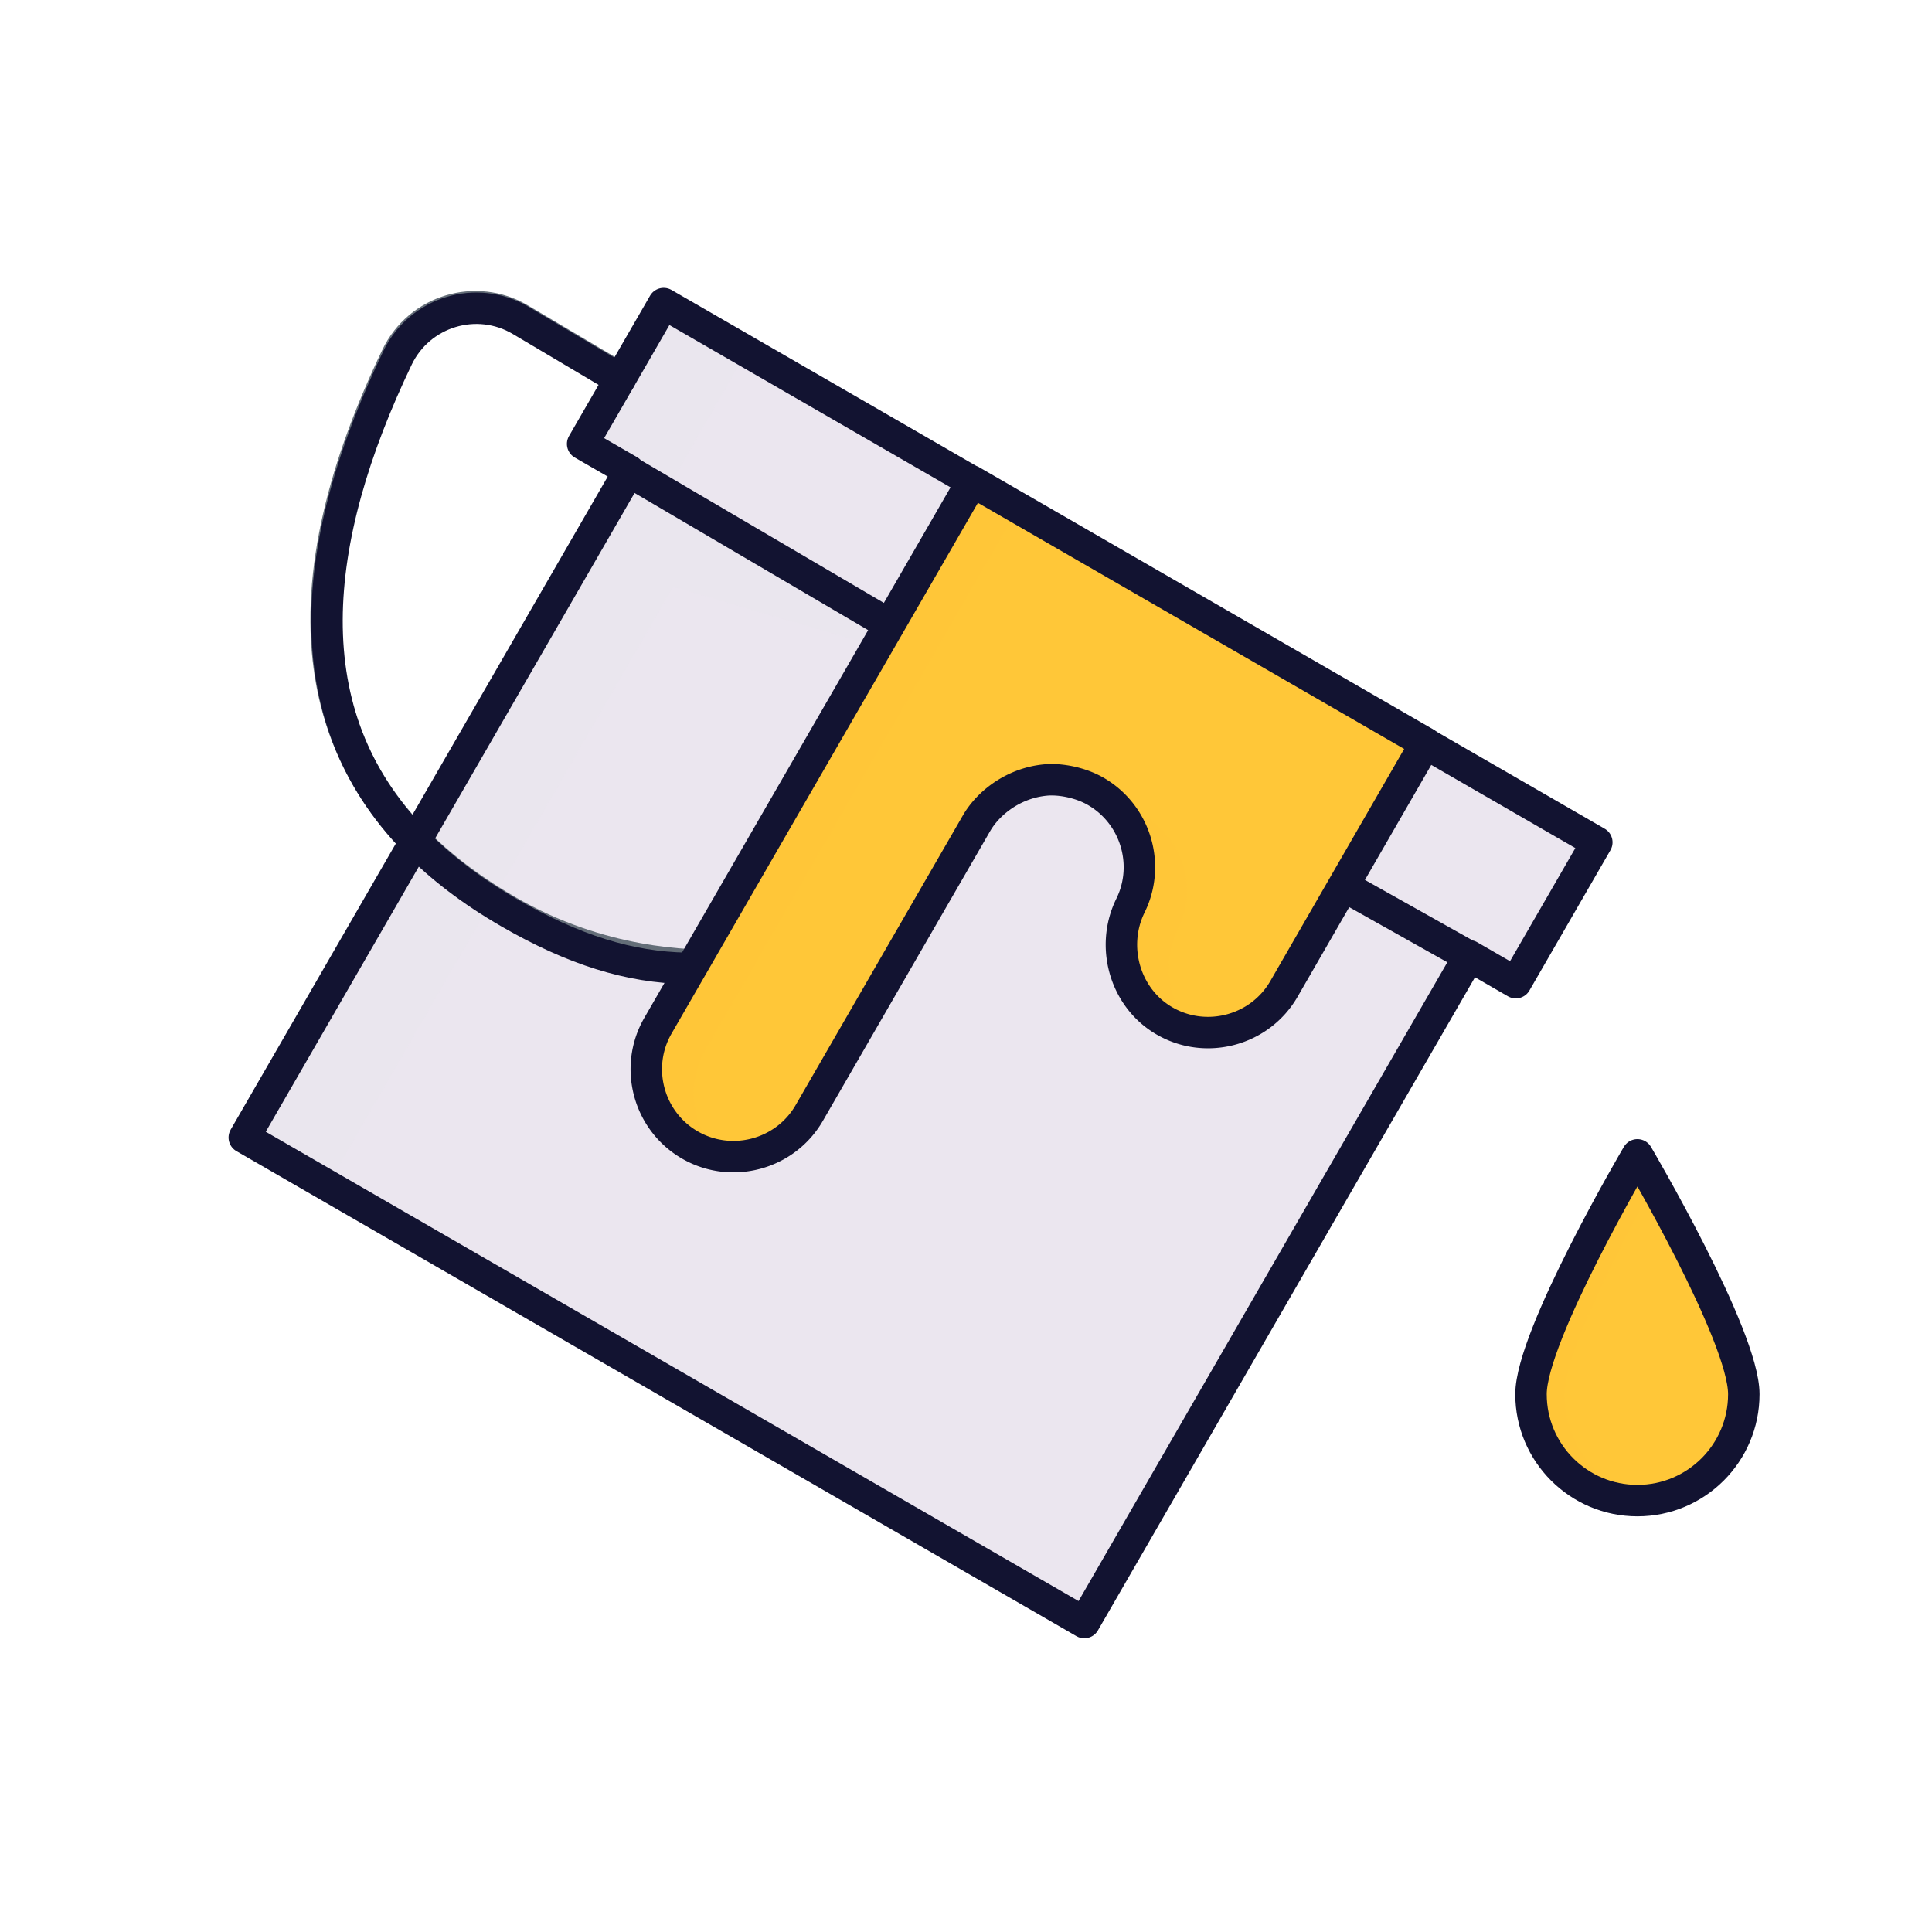 <svg xmlns="http://www.w3.org/2000/svg" width="430" height="430" style="width:100%;height:100%;transform:translate3d(0,0,0);content-visibility:visible" viewBox="0 0 430 430"><defs><clipPath id="a"><path d="M0 0h430v430H0z"/></clipPath><clipPath id="b"><path d="M0 0h430v430H0z"/></clipPath></defs><g clip-path="url(#a)"><g clip-path="url(#b)" style="display:block"><g style="display:none"><path class="tertiary"/><path class="tertiary" style="mix-blend-mode:multiply"/></g><path fill="none" class="primary" style="display:none"/><g style="display:block"><path fill="#EBE6EF" d="M46.082 201.82zm10.754 52.387 181.769 104.944a3 3 0 0 0 4.098-1.098l84.102-145.668L139.839 104.44 55.738 250.109a3 3 0 0 0 1.098 4.098z" class="secondary"/><path fill="#EBE6EF" d="m326.804 212.385 7.765 4.483a3 3 0 0 0 4.098-1.098l15.033-26.037a3 3 0 0 0-1.098-4.098L150.107 68.724a3 3 0 0 0-4.098 1.098l-15.033 26.037a3 3 0 0 0 1.098 4.098l7.765 4.483" class="secondary"/><path fill="#EBE6EF" d="M83.197-14.938 19.991-51.43l-7.764-4.483a3 3 0 0 1-1.098-4.098l15.032-26.037a3 3 0 0 1 4.098-1.098L11.575-97.934a3.001 3.001 0 0 0-4.099 1.098L-7.556-70.799a3 3 0 0 0 1.098 4.098l7.765 4.483-84.102 145.669a3 3 0 0 0 1.098 4.098l18.685 10.787a3 3 0 0 1-1.098-4.098l75.217-130.28 72.09 21.104z" class="secondary" opacity=".5" style="mix-blend-mode:multiply" transform="translate(138.702 166.645)"/><path fill="none" stroke="#646E78" stroke-linecap="round" stroke-linejoin="round" stroke-width="7" d="M161.534 214.833c-8.363.271-27.937-.214-48.429-12.045-49.773-28.736-48.123-74.814-24.835-123.463 4.928-10.294 17.62-14.161 27.438-8.342l22.077 13.083" class="quaternary"/><path fill="#FFC738" d="M251.406 201.211c-4.471 9.078-1.294 20.546 7.595 25.678 9.254 5.343 21.212 2.138 26.555-7.116l31.547-54.708-100.932-58.273-24.696 42.798-45.238 78.354c-5.349 9.264-2.149 21.206 7.115 26.555 9.254 5.343 21.205 2.149 26.554-7.115l37.224-64.474c2.671-4.627 8.312-8.977 15.354-9.644 3.189-.302 7.689.502 11.2 2.529a19.338 19.338 0 0 1 7.79 8.435c2.498 5.226 2.64 11.49-.068 16.981z" class="tertiary"/><path fill="#FFC738" d="m17.031-24.322 24.51-42.474-10.562-6.097L6.283-30.096l-45.238 78.355c-4.545 7.871-2.9 17.662 3.375 23.713a19.382 19.382 0 0 0 7.073.886c-3.024-5.725-3.161-12.831.3-18.825l45.238-78.355z" class="tertiary" opacity=".5" style="mix-blend-mode:multiply" transform="translate(185.186 179.685)"/><path fill="#FFC738" d="M6.088-12.147a19.338 19.338 0 0 0-7.79-8.435c-1.933-1.116-4.159-1.845-6.305-2.236A19.46 19.46 0 0 1-4.66-17.92c2.498 5.226 2.64 11.49-.068 16.981C-8.505 6.73-6.806 16.09-.834 21.909a19.38 19.38 0 0 0 7.103.87C3.436 17.322 3.181 10.598 6.02 4.834c2.708-5.491 2.566-11.755.068-16.981z" class="tertiary" opacity=".5" style="mix-blend-mode:multiply" transform="translate(256.149 202.017)"/><path fill="none" stroke="#646E78" stroke-linecap="round" stroke-linejoin="round" stroke-width="7" d="M185.186 204.82" class="quaternary"/></g><g fill="none" stroke="#121331" stroke-linecap="round" stroke-linejoin="round" stroke-width="7" style="display:block"><path d="M152.81 215.522c-12.65-.22-25.13-4.08-39.51-12.39-8.36-4.83-15.27-10.14-20.87-15.88-27.74-28.41-23.34-67.11-3.96-107.59 4.93-10.29 17.62-14.16 27.44-8.34l22.07 13.09" class="primary"/><path d="m300.18 197.832 26.75 15.02-85.6 148.27-186.96-107.95 38.06-65.92 47.54-82.34 57.27 33.64m19.002-31.418-68.533-39.568L129.676 98.8l10.363 5.982m186.965 107.945 10.362 5.983 18.033-31.233-38.096-21.995" class="primary"/><path d="M251.606 201.552c-4.471 9.078-1.294 20.546 7.595 25.678 9.254 5.343 21.212 2.138 26.555-7.116l31.547-54.708-100.932-58.273-24.696 42.798-45.238 78.354c-5.349 9.264-2.149 21.206 7.115 26.555 9.254 5.343 21.205 2.149 26.554-7.115l37.224-64.474c2.671-4.627 8.312-8.977 15.354-9.644 3.189-.302 7.689.502 11.2 2.529a19.338 19.338 0 0 1 7.79 8.435c2.498 5.226 2.64 11.49-.068 16.981z" class="primary"/></g><g fill="#FFC738" style="display:block"><path d="M340.817 310.457c0 13.08 10.603 23.683 23.683 23.683s23.683-10.603 23.683-23.683c0-10.381-14.919-37.84-21.075-48.728-1.148-2.031-4.068-2.031-5.216 0-6.156 10.888-21.075 38.347-21.075 48.728z" class="tertiary"/><path d="M-6.302 13.284c0-9.815 13.333-34.889 19.99-46.797-.384-.687-.749-1.337-1.085-1.931-1.148-2.031-4.068-2.031-5.216 0C1.231-24.556-13.688 2.903-13.688 13.284c0 13.08 10.603 23.683 23.683 23.683 1.257 0 2.489-.1 3.693-.288-11.325-1.774-19.99-11.572-19.99-23.395z" class="tertiary" opacity=".5" style="mix-blend-mode:multiply" transform="translate(354.505 297.173)"/></g><path fill="none" stroke="#121331" stroke-linecap="round" stroke-linejoin="round" stroke-width="7" d="M-23.683 14.792c0 13.08 10.603 23.684 23.683 23.684s23.683-10.604 23.683-23.684C23.683 1.712 0-38.476 0-38.476S-23.683 1.712-23.683 14.792z" class="primary" style="display:block" transform="translate(364.434 295.506)"/></g></g></svg>